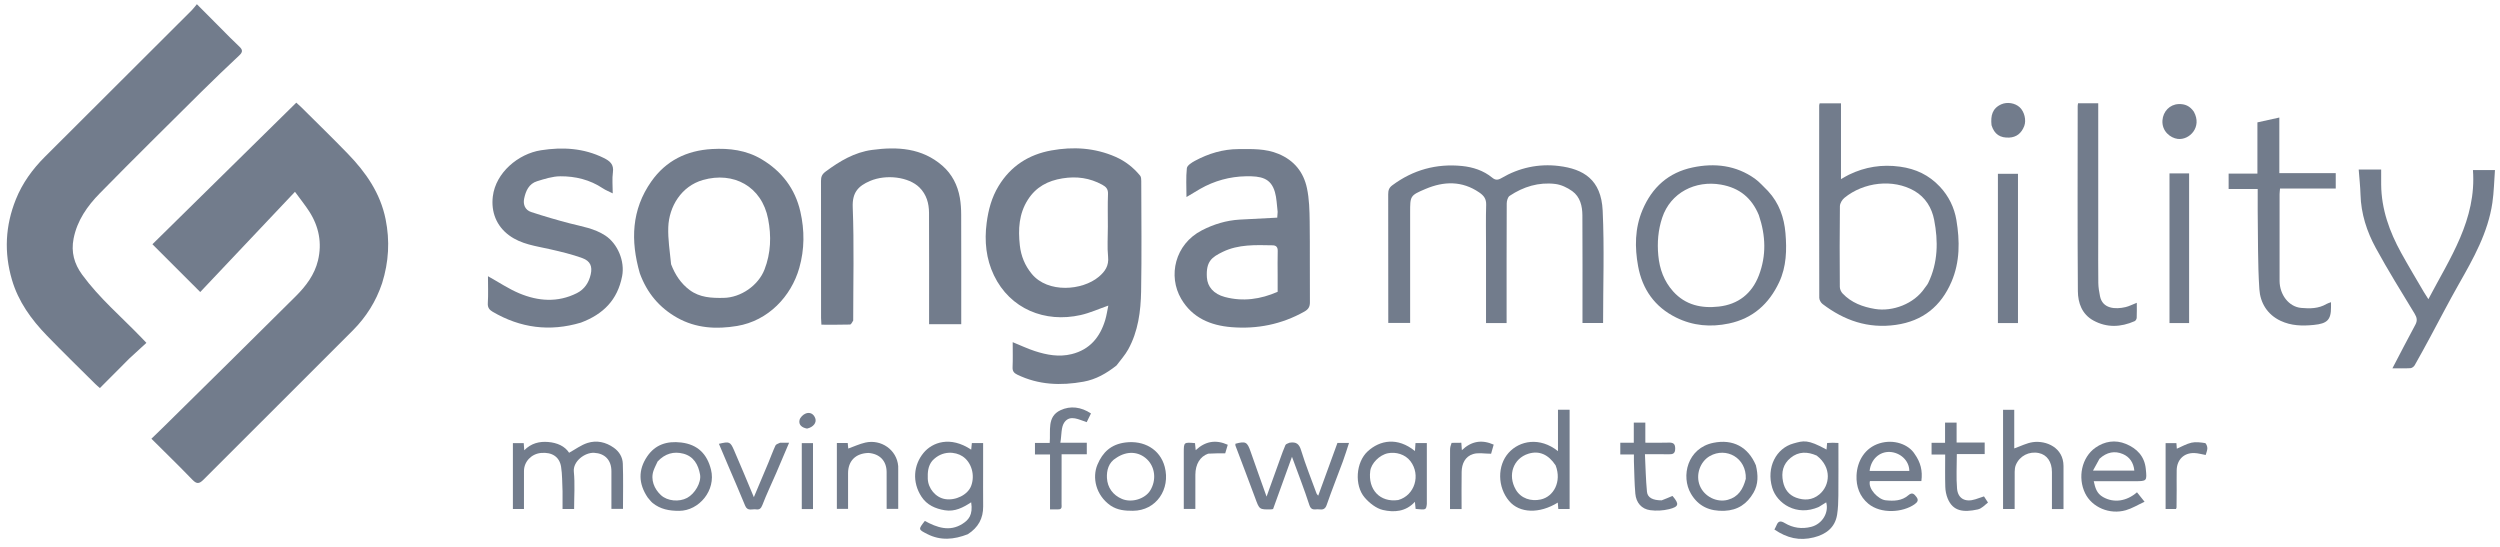 <svg width="256" height="56" viewBox="0 0 256 56" fill="none" xmlns="http://www.w3.org/2000/svg">
<g clip-path="url(#clip0_18931_235814)">
<path d="M39.129 28.997C38.501 30.882 37.479 32.479 36.127 33.837C31.041 38.947 25.918 44.019 20.83 49.125C20.371 49.586 20.118 49.556 19.688 49.111C18.337 47.713 16.942 46.357 15.504 44.925C15.922 44.52 16.3 44.161 16.671 43.795C21.22 39.305 25.78 34.825 30.308 30.313C31.334 29.29 32.216 28.121 32.562 26.672C32.99 24.883 32.658 23.196 31.666 21.652C31.271 21.038 30.809 20.466 30.205 19.64C26.915 23.121 23.707 26.515 20.504 29.904C18.733 28.133 17.199 26.6 15.608 25.011C20.497 20.199 25.401 15.373 30.341 10.512C30.502 10.659 30.665 10.796 30.815 10.945C32.415 12.537 34.035 14.109 35.605 15.73C37.459 17.642 38.947 19.771 39.487 22.454C39.93 24.654 39.814 26.812 39.129 28.997Z" fill="#727C8C"/>
<path d="M13.255 36.7C12.235 37.724 11.247 38.716 10.229 39.737C10.049 39.578 9.9 39.459 9.765 39.325C8.103 37.671 6.419 36.038 4.79 34.353C3.202 32.71 1.879 30.889 1.223 28.65C0.404 25.854 0.54 23.118 1.623 20.418C2.293 18.748 3.327 17.325 4.59 16.063C9.602 11.053 14.624 6.054 19.64 1.048C19.809 0.879 19.949 0.682 20.16 0.43C21.023 1.296 21.804 2.084 22.589 2.87C23.223 3.506 23.846 4.155 24.504 4.766C24.86 5.096 24.871 5.326 24.509 5.666C23.204 6.892 21.907 8.128 20.635 9.389C17.151 12.846 13.655 16.292 10.218 19.796C8.947 21.091 7.906 22.564 7.537 24.427C7.262 25.82 7.604 27.02 8.413 28.127C10.161 30.518 12.419 32.433 14.46 34.551C14.623 34.721 14.786 34.892 14.992 35.108C14.404 35.646 13.846 36.157 13.255 36.7Z" fill="#727C8C"/>
<path d="M114.33 37.424C113.301 38.239 112.22 38.855 110.959 39.084C108.627 39.506 106.344 39.421 104.165 38.362C103.841 38.204 103.671 38.014 103.688 37.615C103.725 36.789 103.7 35.961 103.7 35.038C104.511 35.368 105.227 35.71 105.975 35.952C107.198 36.349 108.452 36.581 109.739 36.261C111.598 35.8 112.644 34.528 113.174 32.77C113.32 32.282 113.39 31.772 113.491 31.292C112.511 31.634 111.61 32.047 110.663 32.26C107.001 33.084 103.433 31.638 101.779 28.193C100.977 26.523 100.789 24.702 101.034 22.822C101.21 21.473 101.547 20.219 102.251 19.056C103.491 17.009 105.331 15.827 107.654 15.405C109.903 14.997 112.125 15.134 114.243 16.066C115.228 16.5 116.068 17.157 116.751 17.991C116.856 18.12 116.864 18.355 116.865 18.541C116.871 22.304 116.918 26.069 116.85 29.832C116.813 31.88 116.548 33.924 115.534 35.768C115.215 36.348 114.758 36.853 114.33 37.424ZM113.445 23.206C113.445 22.091 113.416 20.975 113.459 19.862C113.478 19.37 113.273 19.137 112.876 18.92C111.592 18.218 110.259 18.031 108.807 18.263C107.292 18.505 106.091 19.143 105.257 20.446C104.331 21.893 104.251 23.483 104.43 25.119C104.55 26.213 104.948 27.192 105.654 28.047C107.308 30.049 110.831 29.755 112.512 28.346C113.162 27.801 113.563 27.214 113.468 26.287C113.368 25.314 113.445 24.322 113.445 23.206Z" fill="#727C8C"/>
<path d="M65.515 27.98C64.557 24.643 64.659 21.477 66.694 18.583C68.193 16.451 70.314 15.408 72.905 15.261C74.694 15.16 76.413 15.371 77.985 16.306C80.06 17.541 81.421 19.326 81.957 21.669C82.396 23.588 82.391 25.523 81.845 27.442C81.018 30.349 78.667 32.849 75.471 33.38C73.352 33.733 71.269 33.618 69.345 32.536C67.519 31.509 66.248 29.997 65.515 27.98ZM68.72 27.06C69.121 28.109 69.71 29.022 70.626 29.703C71.666 30.476 72.865 30.525 74.098 30.503C75.865 30.472 77.646 29.236 78.283 27.605C78.943 25.912 78.993 24.166 78.658 22.433C78.006 19.065 75.101 17.541 71.98 18.431C69.778 19.059 68.504 21.142 68.431 23.275C68.389 24.499 68.589 25.731 68.72 27.06Z" fill="#727C8C"/>
<path d="M130.831 21.695C130.742 20.974 130.734 20.291 130.549 19.659C130.128 18.216 129.119 18.024 127.584 18.051C125.937 18.081 124.344 18.512 122.892 19.345C122.463 19.591 122.041 19.851 121.495 20.176C121.495 19.143 121.43 18.174 121.534 17.223C121.565 16.94 122.036 16.643 122.366 16.466C123.75 15.722 125.228 15.273 126.815 15.267C128.201 15.26 129.579 15.2 130.92 15.758C132.536 16.43 133.485 17.637 133.831 19.264C134.068 20.374 134.096 21.541 134.111 22.683C134.148 25.438 134.111 28.194 134.135 30.949C134.139 31.435 133.96 31.688 133.55 31.917C131.227 33.217 128.724 33.715 126.097 33.501C123.962 33.327 122.095 32.549 120.954 30.601C119.577 28.25 120.312 25.011 123.065 23.59C124.291 22.957 125.574 22.569 126.948 22.487C128.208 22.412 129.469 22.355 130.79 22.287C130.802 22.131 130.816 21.944 130.831 21.695ZM130.831 28.196C130.831 27.365 130.812 26.534 130.838 25.704C130.851 25.309 130.675 25.126 130.321 25.12C128.584 25.087 126.822 25.006 125.211 25.789C124.082 26.338 123.483 26.765 123.586 28.415C123.645 29.359 124.272 30.105 125.422 30.411C127.283 30.907 129.083 30.646 130.831 29.88C130.831 29.332 130.831 28.829 130.831 28.196Z" fill="#727C8C"/>
<path d="M87.368 32.825C87.258 33.008 87.153 33.23 87.04 33.233C86.08 33.261 85.119 33.249 84.112 33.249C84.098 32.986 84.078 32.774 84.077 32.563C84.076 27.88 84.079 23.198 84.07 18.515C84.07 18.093 84.18 17.837 84.557 17.558C85.996 16.497 87.492 15.595 89.301 15.351C91.899 15 94.407 15.15 96.498 16.967C97.481 17.821 98.064 18.963 98.289 20.251C98.389 20.823 98.424 21.413 98.425 21.995C98.438 25.474 98.431 28.953 98.431 32.432C98.431 32.671 98.431 32.91 98.431 33.2C97.338 33.2 96.278 33.2 95.139 33.2C95.139 32.959 95.139 32.726 95.139 32.493C95.139 28.927 95.15 25.36 95.132 21.794C95.126 20.827 94.881 19.924 94.158 19.203C93.059 18.108 90.738 17.826 89.093 18.53C87.881 19.049 87.262 19.709 87.319 21.211C87.467 25.057 87.368 28.911 87.368 32.825Z" fill="#727C8C"/>
<path d="M152.169 25.242C152.169 23.776 152.139 22.374 152.183 20.975C152.202 20.368 151.949 20.032 151.476 19.708C149.706 18.498 147.852 18.554 145.979 19.346C144.38 20.023 144.398 20.065 144.398 21.79C144.398 25.531 144.398 29.273 144.398 33.067C143.664 33.067 142.956 33.067 142.159 33.067C142.159 32.837 142.159 32.605 142.159 32.373C142.159 28.215 142.164 24.057 142.152 19.899C142.151 19.508 142.225 19.233 142.566 18.979C144.695 17.392 147.095 16.735 149.712 16.998C150.818 17.109 151.909 17.456 152.806 18.195C153.112 18.447 153.368 18.462 153.741 18.241C155.553 17.172 157.554 16.744 159.618 16.996C162.138 17.304 163.964 18.379 164.114 21.569C164.292 25.379 164.156 29.204 164.156 33.072C163.537 33.072 162.829 33.072 162.046 33.072C162.046 32.823 162.046 32.589 162.046 32.355C162.046 28.919 162.06 25.483 162.037 22.047C162.031 21.099 161.81 20.155 160.996 19.57C160.495 19.21 159.862 18.91 159.257 18.837C157.564 18.634 155.995 19.116 154.586 20.055C154.393 20.184 154.29 20.573 154.289 20.842C154.27 24.65 154.276 28.458 154.276 32.266C154.276 32.523 154.276 32.782 154.276 33.08C153.571 33.08 152.923 33.08 152.169 33.08C152.169 30.495 152.169 27.901 152.169 25.242Z" fill="#727C8C"/>
<path d="M59.486 33.036C56.279 33.992 53.285 33.583 50.452 31.927C50.127 31.738 49.924 31.508 49.952 31.055C50.008 30.146 49.968 29.232 49.968 28.284C51.074 28.897 52.077 29.577 53.173 30.037C55.115 30.85 57.116 31.001 59.072 30.017C59.853 29.624 60.302 28.932 60.49 28.097C60.672 27.287 60.457 26.735 59.646 26.436C58.566 26.039 57.431 25.773 56.305 25.516C54.862 25.187 53.39 25.024 52.132 24.099C50.843 23.151 50.268 21.713 50.466 20.106C50.763 17.689 53.055 15.75 55.396 15.386C57.621 15.04 59.767 15.16 61.822 16.175C62.458 16.489 62.877 16.831 62.762 17.646C62.669 18.309 62.743 18.996 62.743 19.802C62.346 19.602 62.015 19.475 61.727 19.283C60.406 18.401 58.918 18.042 57.371 18.052C56.576 18.057 55.768 18.319 54.994 18.558C54.153 18.817 53.832 19.561 53.672 20.342C53.547 20.953 53.773 21.509 54.394 21.712C55.697 22.139 57.014 22.526 58.341 22.872C59.587 23.195 60.856 23.382 61.979 24.118C63.238 24.943 64.004 26.735 63.706 28.279C63.233 30.724 61.77 32.176 59.486 33.036Z" fill="#727C8C"/>
<path d="M188.517 16.835C188.517 17.336 188.517 17.772 188.517 18.343C188.844 18.16 189.084 18.008 189.339 17.885C190.997 17.084 192.716 16.814 194.564 17.067C196.187 17.29 197.526 17.929 198.639 19.112C199.555 20.085 200.122 21.265 200.334 22.529C200.69 24.655 200.708 26.815 199.833 28.852C198.758 31.355 196.904 32.875 194.13 33.268C191.288 33.671 188.845 32.815 186.629 31.129C186.452 30.994 186.293 30.707 186.293 30.491C186.277 23.927 186.281 17.364 186.284 10.801C186.284 10.739 186.311 10.678 186.334 10.578C187.028 10.578 187.72 10.578 188.517 10.578C188.517 12.635 188.517 14.703 188.517 16.835ZM197.079 29.511C197.203 29.334 197.353 29.171 197.446 28.98C198.456 26.903 198.482 24.709 198.058 22.515C197.82 21.289 197.171 20.205 196.035 19.549C193.846 18.284 190.835 18.65 188.867 20.26C188.631 20.453 188.41 20.823 188.406 21.115C188.372 23.869 188.379 26.623 188.398 29.378C188.4 29.606 188.522 29.884 188.681 30.051C189.578 30.997 190.739 31.427 191.995 31.636C193.798 31.935 195.998 31.12 197.079 29.511Z" fill="#727C8C"/>
<path d="M181.043 19.562C182.192 20.802 182.698 22.29 182.831 23.868C182.975 25.573 182.937 27.299 182.186 28.899C181.147 31.11 179.502 32.609 177.045 33.126C175.171 33.521 173.366 33.37 171.635 32.515C169.431 31.427 168.166 29.597 167.741 27.256C167.392 25.335 167.397 23.395 168.186 21.515C169.168 19.178 170.853 17.669 173.321 17.148C175.576 16.672 177.766 16.918 179.702 18.298C180.185 18.642 180.577 19.114 181.043 19.562ZM180.104 22.025C179.379 20.282 178.14 19.239 176.222 18.903C173.615 18.447 171.064 19.717 170.209 22.294C169.79 23.557 169.687 24.839 169.81 26.159C169.94 27.546 170.388 28.786 171.326 29.835C172.589 31.247 174.242 31.594 176.008 31.393C177.988 31.169 179.393 30.074 180.11 28.195C180.879 26.179 180.821 24.143 180.104 22.025Z" fill="#727C8C"/>
<path d="M242.648 17.363C243.058 17.363 243.405 17.363 243.831 17.363C243.831 17.91 243.827 18.407 243.832 18.902C243.855 21.424 244.679 23.716 245.879 25.891C246.626 27.245 247.426 28.571 248.205 29.907C248.335 30.13 248.481 30.344 248.666 30.635C250.869 26.437 253.605 22.493 253.23 17.418C254.002 17.418 254.667 17.418 255.483 17.418C255.399 18.533 255.382 19.657 255.22 20.759C254.772 23.825 253.274 26.471 251.77 29.116C250.768 30.876 249.844 32.681 248.881 34.463C248.348 35.449 247.815 36.435 247.26 37.408C247.181 37.547 246.98 37.692 246.827 37.701C246.243 37.735 245.656 37.715 244.984 37.715C245.792 36.172 246.547 34.704 247.332 33.252C247.558 32.833 247.499 32.52 247.257 32.121C245.907 29.895 244.529 27.682 243.283 25.398C242.363 23.711 241.769 21.886 241.716 19.924C241.694 19.104 241.6 18.285 241.531 17.363C241.946 17.363 242.265 17.363 242.648 17.363Z" fill="#727C8C"/>
<path d="M231.188 21.566C231.188 20.805 231.188 20.109 231.188 19.357C230.175 19.357 229.219 19.357 228.211 19.357C228.211 18.813 228.211 18.326 228.211 17.78C229.171 17.78 230.128 17.78 231.159 17.78C231.159 16.009 231.159 14.293 231.159 12.531C231.923 12.363 232.625 12.207 233.404 12.035C233.404 13.989 233.404 15.82 233.404 17.732C235.351 17.732 237.245 17.732 239.18 17.732C239.18 18.283 239.18 18.755 239.18 19.308C237.299 19.308 235.404 19.308 233.475 19.308C233.455 19.553 233.429 19.721 233.429 19.889C233.426 22.843 233.422 25.797 233.429 28.751C233.432 30.186 234.381 31.414 235.636 31.53C236.521 31.612 237.42 31.609 238.233 31.127C238.358 31.053 238.506 31.018 238.695 30.945C238.695 31.148 238.694 31.298 238.695 31.448C238.706 32.774 238.283 33.137 236.939 33.272C235.753 33.391 234.619 33.365 233.528 32.85C232.158 32.204 231.449 30.996 231.358 29.613C231.183 26.96 231.232 24.293 231.188 21.566Z" fill="#727C8C"/>
<path d="M214.859 24.325C214.859 25.921 214.846 27.452 214.867 28.983C214.873 29.432 214.952 29.884 215.039 30.326C215.295 31.626 216.612 31.693 217.657 31.447C218.025 31.36 218.37 31.177 218.808 31.006C218.808 31.56 218.822 32.055 218.798 32.549C218.793 32.667 218.691 32.841 218.588 32.887C217.174 33.508 215.749 33.576 214.367 32.822C213.192 32.18 212.783 31.019 212.774 29.817C212.727 23.497 212.753 17.177 212.755 10.856C212.755 10.773 212.778 10.69 212.794 10.574C213.464 10.574 214.112 10.574 214.859 10.574C214.859 15.138 214.859 19.698 214.859 24.325Z" fill="#727C8C"/>
<path d="M186.25 51.908C183.965 52.922 181.95 51.548 181.475 49.945C180.853 47.849 181.885 45.898 183.651 45.41C184.687 45.124 185.094 44.968 187.035 46.036C187.056 45.814 187.075 45.607 187.097 45.362C187.29 45.353 187.484 45.338 187.677 45.337C187.847 45.336 188.017 45.35 188.254 45.361C188.254 47.183 188.264 48.971 188.248 50.758C188.242 51.404 188.221 52.058 188.121 52.696C187.909 54.046 186.955 54.726 185.73 55.031C184.262 55.397 183.011 55.111 181.698 54.222C181.767 54.085 181.851 53.945 181.911 53.795C182.094 53.342 182.336 53.307 182.758 53.561C183.595 54.062 184.511 54.193 185.47 53.948C186.605 53.658 187.301 52.484 187.003 51.44C186.761 51.596 186.53 51.745 186.25 51.908ZM186.032 46.653C185.094 46.238 184.174 46.212 183.352 46.889C182.585 47.521 182.385 48.357 182.583 49.325C182.745 50.115 183.187 50.688 183.913 50.958C184.737 51.264 185.575 51.232 186.301 50.629C187.398 49.718 187.606 47.864 186.032 46.653Z" fill="#727C8C"/>
<path d="M99.103 54.705C97.682 55.26 96.309 55.383 94.938 54.679C94.025 54.209 94.019 54.222 94.704 53.343C95.934 54.018 97.238 54.479 98.554 53.642C99.159 53.257 99.653 52.754 99.449 51.434C98.619 51.975 97.78 52.42 96.752 52.251C95.772 52.09 94.916 51.709 94.364 50.867C93.383 49.374 93.54 47.627 94.57 46.377C95.461 45.296 97.3 44.61 99.45 46.046C99.473 45.82 99.493 45.615 99.518 45.373C99.875 45.373 100.235 45.373 100.672 45.373C100.672 46.254 100.672 47.121 100.672 47.989C100.672 49.278 100.663 50.568 100.675 51.857C100.685 53.084 100.175 54.017 99.103 54.705ZM95.462 47.186C95.023 47.726 94.983 48.359 95.004 49.02C95.037 50.02 95.811 50.948 96.779 51.106C97.859 51.283 99.094 50.665 99.438 49.776C99.863 48.679 99.5 47.335 98.549 46.718C97.85 46.264 96.493 46.075 95.462 47.186Z" fill="#727C8C"/>
<path d="M223.281 17.758C223.604 17.758 223.863 17.758 224.165 17.758C224.165 22.885 224.165 27.961 224.165 33.079C223.507 33.079 222.859 33.079 222.156 33.079C222.156 28.016 222.156 22.94 222.156 17.758C222.494 17.758 222.856 17.758 223.281 17.758Z" fill="#727C8C"/>
<path d="M204.586 22.221C204.586 20.716 204.586 19.276 204.586 17.797C205.291 17.797 205.94 17.797 206.641 17.797C206.641 22.874 206.641 27.956 206.641 33.079C205.988 33.079 205.339 33.079 204.586 33.079C204.586 29.486 204.586 25.886 204.586 22.221Z" fill="#727C8C"/>
<path d="M57.605 50.32C57.56 49.433 57.584 48.601 57.454 47.793C57.288 46.765 56.511 46.282 55.401 46.383C54.419 46.472 53.66 47.266 53.655 48.225C53.649 49.51 53.654 50.796 53.654 52.12C53.255 52.12 52.913 52.12 52.52 52.12C52.52 49.892 52.52 47.654 52.52 45.374C52.882 45.374 53.243 45.374 53.63 45.374C53.646 45.592 53.661 45.802 53.683 46.107C54.395 45.386 55.23 45.186 56.134 45.26C57.055 45.335 57.841 45.685 58.276 46.363C58.917 46.012 59.504 45.566 60.165 45.357C61.102 45.062 62.029 45.263 62.853 45.847C63.42 46.249 63.752 46.821 63.776 47.471C63.832 48.998 63.794 50.528 63.794 52.108C63.404 52.108 63.048 52.108 62.609 52.108C62.609 50.823 62.61 49.54 62.609 48.257C62.608 47.1 61.931 46.428 60.845 46.369C59.874 46.316 58.657 47.254 58.761 48.295C58.885 49.547 58.79 50.82 58.79 52.121C58.389 52.121 58.047 52.121 57.605 52.121C57.605 51.548 57.605 50.967 57.605 50.32Z" fill="#727C8C"/>
<path d="M132.047 45.334C132.747 45.218 133.035 45.466 133.235 46.119C133.693 47.612 134.277 49.067 134.815 50.536C134.844 50.613 134.92 50.673 134.986 50.757C135.643 48.955 136.294 47.167 136.953 45.358C137.293 45.358 137.639 45.358 138.139 45.358C137.919 46.024 137.734 46.64 137.512 47.243C136.962 48.733 136.371 50.208 135.852 51.708C135.696 52.159 135.433 52.208 135.069 52.158C134.706 52.108 134.283 52.357 134.079 51.721C133.564 50.116 132.944 48.545 132.298 46.774C131.615 48.662 130.992 50.387 130.363 52.126C130.315 52.135 130.252 52.156 130.188 52.158C128.946 52.188 128.965 52.18 128.53 50.994C127.871 49.201 127.182 47.419 126.51 45.631C126.489 45.574 126.507 45.503 126.508 45.439C127.556 45.157 127.719 45.253 128.061 46.24C128.579 47.738 129.119 49.228 129.696 50.854C130.194 49.468 130.644 48.212 131.098 46.957C131.266 46.493 131.428 46.025 131.628 45.575C131.678 45.463 131.865 45.413 132.047 45.334Z" fill="#727C8C"/>
<path d="M160.728 48.354C160.728 49.64 160.728 50.86 160.728 52.121C160.313 52.121 159.953 52.121 159.57 52.121C159.552 51.897 159.535 51.688 159.517 51.465C157.633 52.633 155.596 52.56 154.535 51.303C153.328 49.874 153.313 47.674 154.479 46.371C155.606 45.112 157.678 44.716 159.537 46.196C159.537 44.759 159.537 43.376 159.537 41.957C159.946 41.957 160.287 41.957 160.728 41.957C160.728 44.065 160.728 46.177 160.728 48.354ZM159.298 47.657C158.552 46.525 157.6 46.117 156.495 46.465C154.972 46.945 154.35 48.639 155.217 50.138C155.746 51.052 156.789 51.363 157.774 51.146C159.078 50.86 159.943 49.346 159.298 47.657Z" fill="#727C8C"/>
<path d="M146.108 51.609C146.033 52.222 146.033 52.222 144.959 52.113C144.939 51.911 144.918 51.701 144.886 51.383C143.956 52.41 142.749 52.484 141.617 52.223C140.921 52.063 140.217 51.506 139.736 50.941C138.679 49.7 138.834 47.34 140.049 46.22C141.302 45.066 143.112 44.738 144.893 46.188C144.912 45.904 144.929 45.656 144.947 45.371C145.317 45.371 145.678 45.371 146.108 45.371C146.108 47.446 146.108 49.496 146.108 51.609ZM143.176 51.204C144.879 50.732 145.505 48.634 144.43 47.225C143.884 46.508 142.923 46.254 142.122 46.413C141.246 46.587 140.413 47.459 140.314 48.221C140.064 50.139 141.318 51.472 143.176 51.204Z" fill="#727C8C"/>
<path d="M205.113 43.891C205.113 43.217 205.113 42.608 205.113 41.961C205.51 41.961 205.852 41.961 206.259 41.961C206.259 43.292 206.259 44.638 206.259 45.919C206.925 45.687 207.536 45.361 208.179 45.274C209.529 45.092 211.299 45.822 211.303 47.722C211.306 49.182 211.303 50.641 211.303 52.131C210.889 52.131 210.547 52.131 210.118 52.131C210.118 50.857 210.118 49.596 210.118 48.335C210.117 47.289 209.614 46.563 208.77 46.391C207.782 46.19 206.818 46.677 206.425 47.605C206.336 47.815 206.306 48.063 206.304 48.294C206.293 49.558 206.299 50.822 206.299 52.124C205.898 52.124 205.556 52.124 205.113 52.124C205.113 49.406 205.113 46.681 205.113 43.891Z" fill="#727C8C"/>
<path d="M196.058 46.483C196.675 47.353 196.886 48.199 196.749 49.26C194.993 49.26 193.227 49.26 191.48 49.26C191.265 50.064 192.352 51.149 193.082 51.228C193.91 51.318 194.749 51.301 195.425 50.707C195.824 50.357 196.035 50.614 196.25 50.898C196.486 51.21 196.356 51.422 196.061 51.632C194.849 52.492 192.597 52.649 191.313 51.578C190.426 50.839 190.063 49.813 190.109 48.693C190.172 47.177 190.989 45.852 192.457 45.399C193.929 44.944 195.441 45.504 196.058 46.483ZM192.291 48.221C193.365 48.221 194.439 48.221 195.514 48.221C195.509 47.142 194.561 46.331 193.528 46.281C192.444 46.227 191.575 47.049 191.449 48.221C191.691 48.221 191.929 48.221 192.291 48.221Z" fill="#727C8C"/>
<path d="M215.354 50.899C216.449 51.522 217.758 51.344 218.827 50.41C219.047 50.685 219.265 50.956 219.604 51.379C218.914 51.698 218.329 52.06 217.691 52.245C216.025 52.729 214.215 51.944 213.517 50.51C212.736 48.906 213.157 46.84 214.573 45.843C215.508 45.185 216.603 45.004 217.7 45.46C218.83 45.929 219.598 46.729 219.728 48.006C219.857 49.274 219.852 49.274 218.569 49.274C217.209 49.274 215.849 49.274 214.399 49.274C214.547 49.931 214.687 50.526 215.354 50.899ZM214.987 46.978C214.782 47.351 214.577 47.724 214.323 48.188C215.85 48.188 217.179 48.188 218.555 48.188C218.477 47.364 218.059 46.781 217.376 46.491C216.556 46.143 215.742 46.285 214.987 46.978Z" fill="#727C8C"/>
<path d="M113.726 51.772C112.191 50.701 111.831 48.887 112.376 47.586C112.916 46.294 113.778 45.498 115.238 45.311C117.121 45.071 118.787 45.986 119.269 47.804C119.87 50.069 118.414 52.297 116.008 52.304C115.209 52.306 114.45 52.251 113.726 51.772ZM114.291 46.897C113.507 47.365 113.312 48.177 113.351 48.949C113.401 49.92 113.964 50.705 114.894 51.093C115.905 51.515 117.257 51.075 117.779 50.23C118.433 49.171 118.294 47.832 117.447 47.026C116.597 46.219 115.392 46.145 114.291 46.897Z" fill="#727C8C"/>
<path d="M66.326 50.947C65.367 49.527 65.342 48.111 66.267 46.745C67.09 45.529 68.29 45.139 69.75 45.312C71.467 45.516 72.413 46.511 72.806 48.088C73.335 50.21 71.58 52.302 69.553 52.31C68.538 52.315 67.619 52.15 66.826 51.502C66.648 51.356 66.514 51.157 66.326 50.947ZM67.343 47.25C67.202 47.561 67.037 47.864 66.924 48.185C66.595 49.127 66.999 50.073 67.677 50.7C68.346 51.32 69.545 51.419 70.356 50.987C71.156 50.561 71.832 49.408 71.685 48.59C71.504 47.584 71.037 46.73 69.966 46.453C69.002 46.204 68.118 46.432 67.343 47.25Z" fill="#727C8C"/>
<path d="M179.802 47.645C180.041 48.645 180.064 49.58 179.558 50.454C178.898 51.596 177.953 52.25 176.576 52.306C175.075 52.367 173.912 51.85 173.153 50.557C172.107 48.776 172.783 45.885 175.452 45.343C177.443 44.94 179.001 45.751 179.802 47.645ZM178.77 49.032C178.85 46.865 176.749 45.753 175.086 46.7C174.091 47.267 173.608 48.62 174.065 49.74C174.519 50.855 175.812 51.487 176.932 51.179C177.993 50.888 178.483 50.117 178.77 49.032Z" fill="#727C8C"/>
<path d="M88.94 46.382C87.612 46.416 86.845 47.197 86.842 48.462C86.84 49.662 86.842 50.861 86.842 52.109C86.447 52.109 86.091 52.109 85.695 52.109C85.695 49.865 85.695 47.628 85.695 45.362C86.07 45.362 86.413 45.362 86.808 45.362C86.827 45.569 86.846 45.776 86.861 45.933C87.435 45.727 88.007 45.459 88.609 45.321C90.22 44.953 91.837 46.051 91.976 47.732C91.985 47.84 91.978 47.95 91.978 48.06C91.978 49.391 91.978 50.722 91.978 52.106C91.59 52.106 91.234 52.106 90.793 52.106C90.793 50.85 90.8 49.591 90.79 48.331C90.782 47.205 90.102 46.476 88.94 46.382Z" fill="#727C8C"/>
<path d="M108.297 52.161C108.022 52.162 107.808 52.162 107.522 52.162C107.522 51.19 107.522 50.278 107.522 49.366C107.522 48.45 107.522 47.533 107.522 46.538C106.998 46.538 106.508 46.538 105.98 46.538C105.98 46.119 105.98 45.778 105.98 45.358C106.46 45.358 106.95 45.358 107.489 45.358C107.601 44.105 107.19 42.668 108.59 42.007C109.61 41.526 110.701 41.667 111.715 42.337C111.571 42.631 111.434 42.911 111.278 43.229C110.508 42.988 109.607 42.441 109.013 43.218C108.638 43.709 108.721 44.548 108.581 45.334C109.173 45.334 109.583 45.334 109.993 45.334C110.408 45.334 110.823 45.334 111.289 45.334C111.289 45.721 111.289 46.076 111.289 46.516C110.883 46.516 110.473 46.516 110.064 46.516C109.648 46.516 109.232 46.516 108.707 46.516C108.707 46.816 108.707 47.089 108.707 47.361C108.707 48.782 108.709 50.203 108.704 51.625C108.703 51.866 108.8 52.193 108.297 52.161Z" fill="#727C8C"/>
<path d="M170.156 51.235C170.543 51.089 170.877 50.947 171.247 50.789C171.226 50.776 171.271 50.792 171.298 50.824C171.968 51.618 171.921 51.89 170.911 52.139C170.293 52.291 169.609 52.327 168.979 52.242C168.098 52.124 167.541 51.481 167.458 50.554C167.359 49.453 167.355 48.344 167.313 47.239C167.305 47.024 167.312 46.809 167.312 46.54C166.831 46.54 166.401 46.54 165.918 46.54C165.918 46.129 165.918 45.774 165.918 45.339C166.353 45.339 166.8 45.339 167.3 45.339C167.3 44.617 167.3 43.97 167.3 43.277C167.712 43.277 168.068 43.277 168.482 43.277C168.482 43.94 168.482 44.587 168.482 45.332C169.314 45.332 170.095 45.352 170.873 45.324C171.342 45.308 171.545 45.441 171.54 45.948C171.536 46.442 171.306 46.529 170.888 46.518C170.124 46.499 169.359 46.513 168.442 46.513C168.507 47.827 168.527 49.099 168.65 50.361C168.709 50.967 169.261 51.235 170.156 51.235Z" fill="#727C8C"/>
<path d="M203.569 51.458C203.238 51.73 202.909 52.083 202.521 52.167C201.031 52.492 199.98 52.351 199.444 51.049C199.293 50.681 199.21 50.263 199.198 49.865C199.165 48.777 199.186 47.687 199.186 46.542C198.707 46.542 198.278 46.542 197.793 46.542C197.793 46.131 197.793 45.776 197.793 45.34C198.226 45.34 198.672 45.34 199.174 45.34C199.174 44.618 199.174 43.97 199.174 43.277C199.586 43.277 199.942 43.277 200.356 43.277C200.356 43.939 200.356 44.587 200.356 45.314C201.338 45.314 202.267 45.314 203.232 45.314C203.232 45.733 203.232 46.074 203.232 46.494C202.308 46.494 201.378 46.494 200.379 46.494C200.379 47.723 200.305 48.88 200.401 50.024C200.489 51.068 201.248 51.456 202.278 51.128C202.563 51.037 202.844 50.937 203.16 50.83C203.291 51.03 203.417 51.223 203.569 51.458Z" fill="#727C8C"/>
<path d="M79.885 45.335C80.19 45.335 80.439 45.335 80.804 45.335C80.321 46.473 79.902 47.472 79.472 48.466C79.003 49.55 78.489 50.617 78.067 51.718C77.925 52.089 77.752 52.209 77.413 52.159C77.025 52.102 76.545 52.38 76.304 51.785C75.755 50.433 75.166 49.097 74.595 47.754C74.269 46.99 73.946 46.224 73.617 45.447C74.681 45.199 74.778 45.216 75.157 46.082C75.843 47.648 76.489 49.232 77.195 50.911C77.712 49.687 78.196 48.548 78.672 47.407C78.92 46.813 79.136 46.207 79.405 45.623C79.466 45.49 79.683 45.429 79.885 45.335Z" fill="#727C8C"/>
<path d="M123.715 46.455C122.887 46.747 122.415 47.524 122.406 48.604C122.397 49.759 122.404 50.914 122.404 52.114C122.004 52.114 121.648 52.114 121.219 52.114C121.219 50.969 121.219 49.839 121.219 48.709C121.219 47.923 121.219 47.136 121.219 46.35C121.219 45.275 121.219 45.275 122.369 45.377C122.388 45.575 122.409 45.783 122.44 46.099C123.422 45.177 124.498 44.993 125.722 45.544C125.611 45.918 125.51 46.259 125.462 46.421C124.82 46.421 124.289 46.421 123.715 46.455Z" fill="#727C8C"/>
<path d="M148.644 45.348C149.008 45.338 149.312 45.338 149.64 45.338C149.658 45.593 149.673 45.803 149.695 46.098C150.677 45.165 151.743 44.991 152.953 45.529C152.846 45.906 152.744 46.267 152.689 46.462C152.014 46.462 151.385 46.328 150.848 46.494C150.03 46.746 149.688 47.48 149.673 48.314C149.65 49.575 149.667 50.836 149.667 52.129C149.254 52.129 148.913 52.129 148.481 52.129C148.481 51.755 148.481 51.392 148.481 51.029C148.481 49.368 148.477 47.708 148.486 46.047C148.487 45.817 148.55 45.588 148.644 45.348Z" fill="#727C8C"/>
<path d="M222.891 50.191C222.887 50.825 222.884 51.393 222.878 51.962C222.877 52.001 222.851 52.041 222.821 52.12C222.494 52.12 222.153 52.12 221.758 52.12C221.758 49.896 221.758 47.658 221.758 45.377C222.112 45.377 222.472 45.377 222.864 45.377C222.88 45.59 222.895 45.8 222.906 45.948C223.405 45.735 223.889 45.447 224.412 45.33C224.852 45.232 225.341 45.3 225.797 45.37C225.905 45.387 226.033 45.709 226.033 45.89C226.033 46.134 225.918 46.379 225.862 46.59C225.455 46.518 225.078 46.404 224.698 46.392C223.63 46.361 222.913 47.075 222.893 48.157C222.881 48.813 222.891 49.469 222.891 50.191Z" fill="#727C8C"/>
<path d="M224.647 11.436C225.526 13.01 224.199 14.374 222.994 14.223C222.258 14.131 221.355 13.441 221.435 12.325C221.5 11.409 222.185 10.7 223.072 10.659C223.74 10.628 224.244 10.851 224.647 11.436Z" fill="#727C8C"/>
<path d="M203.932 12.82C203.831 11.854 204.003 11.085 204.95 10.674C205.534 10.421 206.337 10.539 206.821 10.989C207.299 11.435 207.509 12.303 207.284 12.9C206.994 13.666 206.465 14.05 205.756 14.088C204.831 14.137 204.219 13.764 203.932 12.82Z" fill="#727C8C"/>
<path d="M82.102 46.65C82.102 46.196 82.102 45.807 82.102 45.375C82.504 45.375 82.86 45.375 83.251 45.375C83.251 47.627 83.251 49.861 83.251 52.127C82.876 52.127 82.535 52.127 82.102 52.127C82.102 50.317 82.102 48.516 82.102 46.65Z" fill="#727C8C"/>
<path d="M82.641 43.887C82.106 43.789 81.761 43.5 81.873 43.01C81.933 42.744 82.245 42.438 82.514 42.339C82.931 42.185 83.314 42.363 83.485 42.834C83.644 43.271 83.292 43.745 82.641 43.887Z" fill="#727C8C"/>
</g>
<defs>
<clipPath id="clip0_18931_235814">
<rect width="256" height="56" fill="white"/>
</clipPath>
</defs>
</svg>
